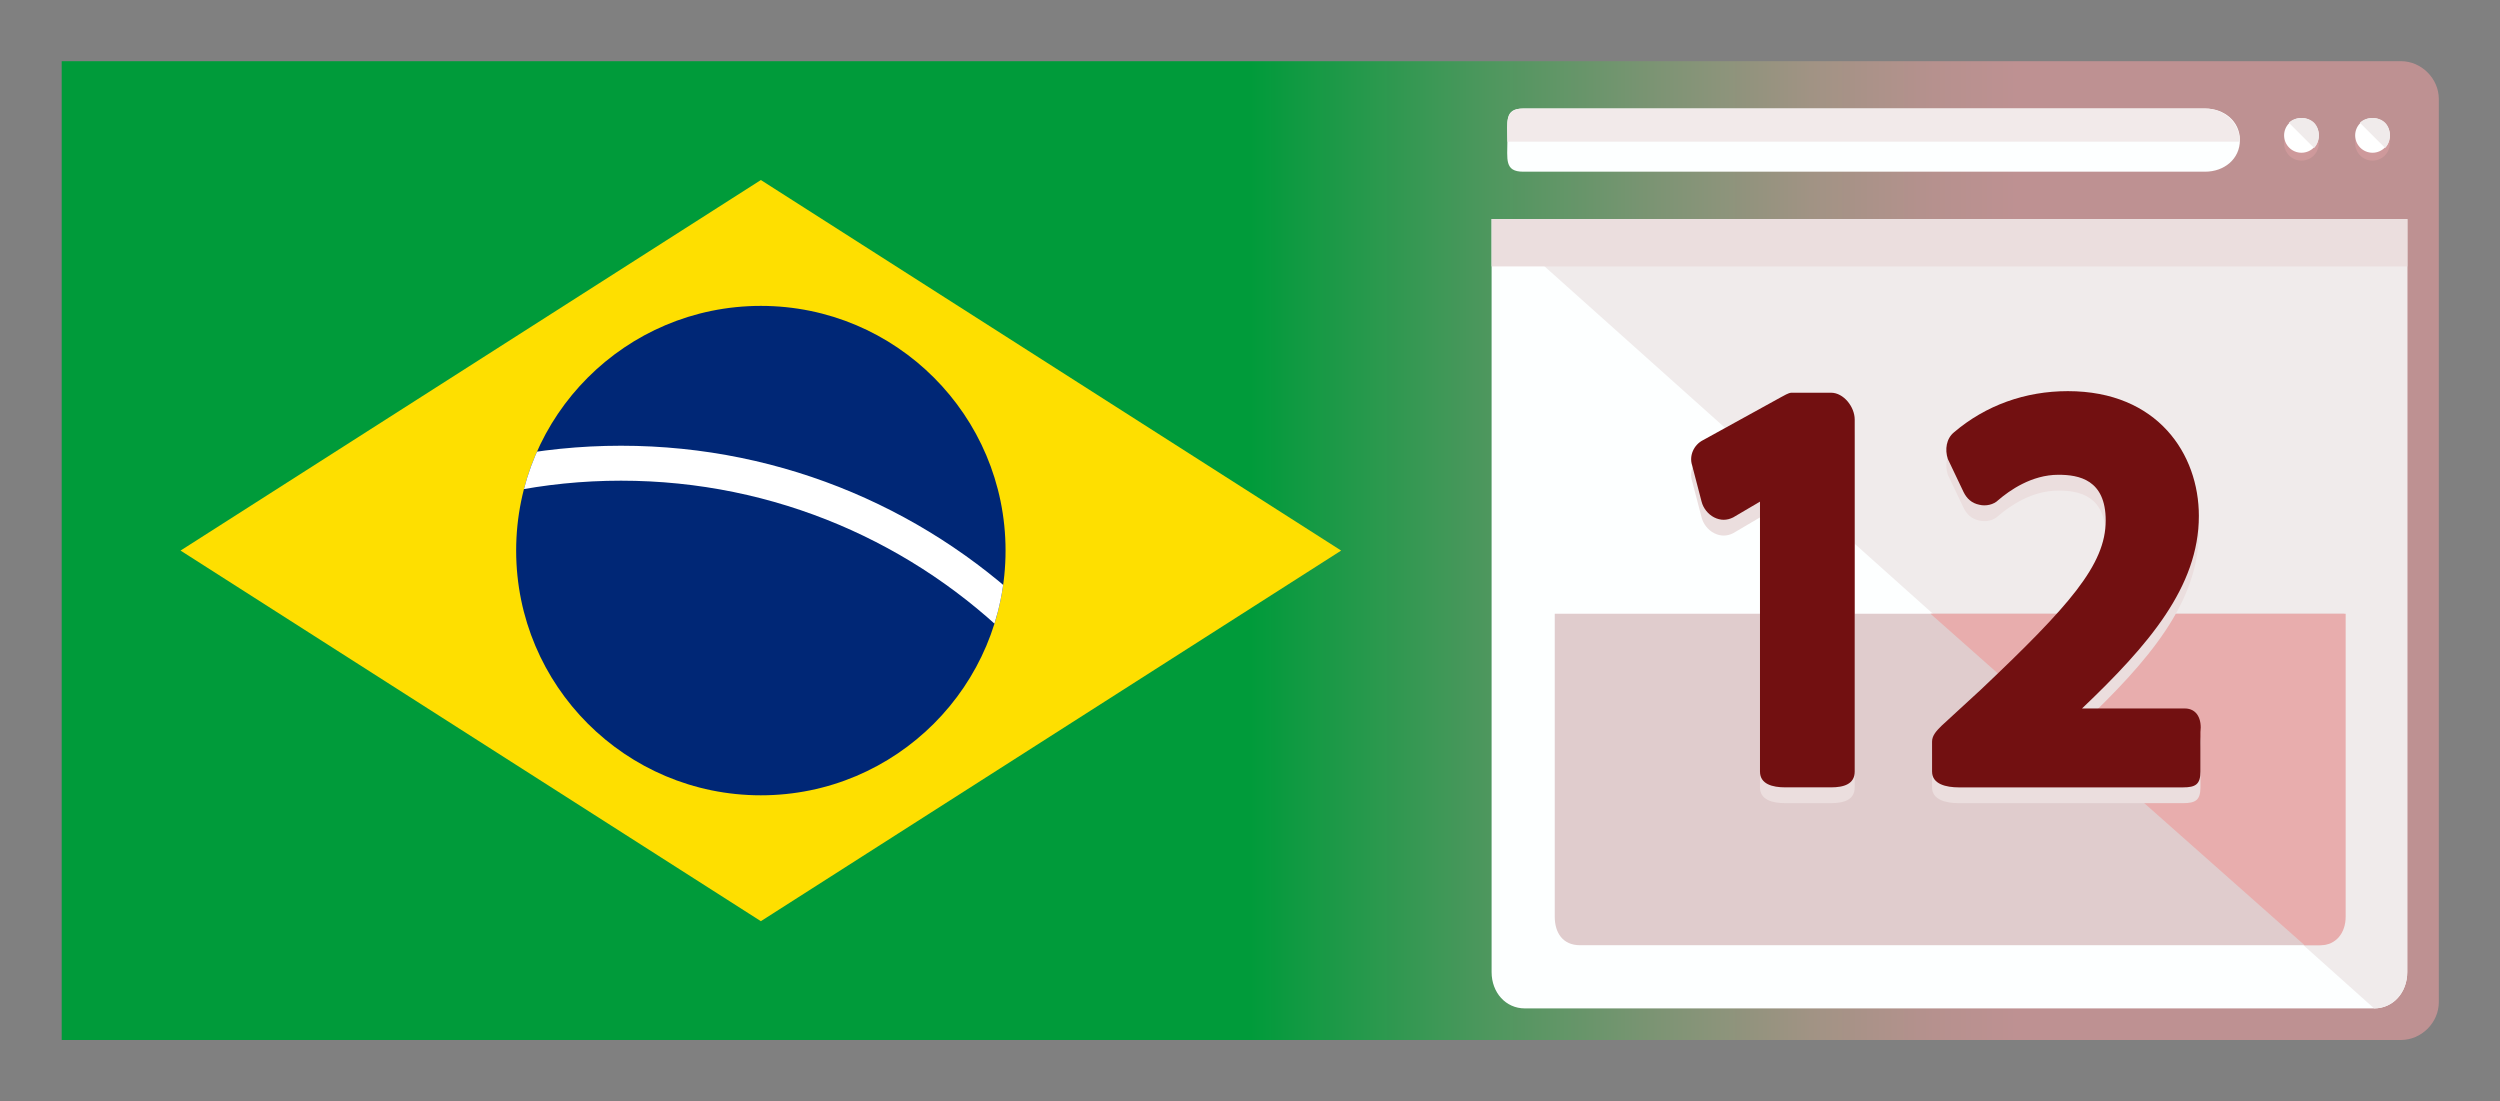 <?xml version="1.0" encoding="utf-8"?>
<!-- Generator: Adobe Illustrator 16.0.0, SVG Export Plug-In . SVG Version: 6.00 Build 0)  -->
<!DOCTYPE svg PUBLIC "-//W3C//DTD SVG 1.1//EN" "http://www.w3.org/Graphics/SVG/1.1/DTD/svg11.dtd">
<svg version="1.1" id="Layer_1" xmlns="http://www.w3.org/2000/svg" xmlns:xlink="http://www.w3.org/1999/xlink" x="0px" y="0px"
	 width="204.333px" height="90px" viewBox="-114.333 0 204.333 90" enable-background="new -114.333 0 204.333 90"
	 xml:space="preserve">
<rect x="-114.333" y="0" width="204.333" height="90" fill="#808080" stroke="none"/>
<g>
	<linearGradient id="SVGID_1_" gradientUnits="userSpaceOnUse" x1="-109.29" y1="45.001" x2="85" y2="45.001">
		<stop  offset="0.5" style="stop-color:#009B3A"/>
		<stop  offset="0.517" style="stop-color:#0E9A41"/>
		<stop  offset="0.598" style="stop-color:#4C975D"/>
		<stop  offset="0.672" style="stop-color:#7D9474"/>
		<stop  offset="0.736" style="stop-color:#A19384"/>
		<stop  offset="0.788" style="stop-color:#B6918E"/>
		<stop  offset="0.823" style="stop-color:#BE9192"/>
	</linearGradient>
	<path fill="url(#SVGID_1_)" d="M81.902,5H-109.29v80.002l191.192-0.001c1.679,0,3.098-1.42,3.098-3.097V8.098
		C85,6.419,83.581,5,81.902,5z"/>
	<polygon fill="#FEDF00" points="-99.577,45 -52.145,75.291 -4.717,45 -52.145,14.714 	"/>
	<path fill="#002776" d="M-52.145,25.001c11.043,0,19.999,8.954,19.999,19.999c0,11.049-8.955,20.003-19.999,20.003
		c-11.049,0-20.001-8.954-20.001-20.003C-72.146,33.955-63.193,25.001-52.145,25.001"/>
	<g>
		<g>
			<defs>
				<path id="SVGID_2_" d="M-72.146,45c0,11.049,8.952,20.003,20.001,20.003c11.043,0,19.999-8.954,19.999-20.003
					c0-11.045-8.955-19.999-19.999-19.999C-63.193,25.001-72.146,33.955-72.146,45"/>
			</defs>
			<clipPath id="SVGID_3_">
				<use xlink:href="#SVGID_2_"  overflow="visible"/>
			</clipPath>
			<path clip-path="url(#SVGID_3_)" fill="#FFFFFF" d="M-112.148,85.002c0-26.824,21.747-48.571,48.573-48.571
				c26.826,0,48.574,21.747,48.574,48.571h-2.857c0-25.247-20.469-45.714-45.717-45.714c-25.247,0-45.714,20.467-45.714,45.714
				H-112.148z"/>
		</g>
	</g>
</g>
<path fill="#FDFFFF" d="M7.58,17.904v61.548c0,1.678,1.162,2.968,2.71,2.968h69.419c1.548,0,2.71-1.29,2.71-2.968V17.904H7.58z"/>
<path fill="#F0EBEB" d="M79.71,82.419c1.548,0,2.71-1.29,2.71-2.968V17.902H7.58"/>
<rect x="7.58" y="17.904" fill="#EBDEDE" width="74.839" height="3.871"/>
<path fill="#FDFFFF" d="M68.742,11.452c0,1.548-1.291,2.581-2.84,2.581H10.161c-1.548,0-1.29-1.032-1.29-2.581l0,0
	c0-1.548-0.258-2.581,1.29-2.581h55.741C67.451,8.871,68.742,9.904,68.742,11.452L68.742,11.452z"/>
<path fill="#F2EAEA" d="M8.871,11.581L8.871,11.581c0-1.548-0.258-2.709,1.29-2.709h55.741c1.549,0,2.84,1.161,2.84,2.709l0,0"/>
<circle opacity="0.4" fill="#E6A6A7" enable-background="new    " cx="73.773" cy="11.71" r="1.419"/>
<circle fill="#FFFFFF" cx="73.773" cy="11.065" r="1.419"/>
<path fill="#F0EBEB" d="M72.742,10.031c0.516-0.516,1.548-0.516,2.063,0c0.518,0.517,0.518,1.549,0,2.064"/>
<circle opacity="0.4" fill="#E6A6A7" enable-background="new    " cx="79.581" cy="11.71" r="1.419"/>
<circle fill="#FFFFFF" cx="79.581" cy="11.065" r="1.419"/>
<path fill="#F0EBEB" d="M78.549,10.031c0.518-0.516,1.549-0.516,2.064,0c0.516,0.517,0.516,1.549,0,2.064"/>
<path fill="#E0CCCD" d="M12.742,50.161v24.774c0,1.289,0.645,2.32,2.064,2.32h60.387c1.291,0,2.063-1.031,2.063-2.32V50.161H12.742z
	"/>
<path fill="#E8ADAD" d="M74.032,77.258h1.29c1.291,0,2.063-1.031,2.063-2.322V50.162H43.451L74.032,77.258z"/>
<g>
	<path fill="#EBDEDE" d="M35.323,33.387h-3.227c-0.258,0-0.645,0.258-0.902,0.387l-6.322,3.484
		c-0.774,0.387-1.161,1.291-0.903,2.064l0.774,2.968c0.129,0.517,0.516,1.032,1.032,1.291c0.516,0.258,1.031,0.258,1.548,0
		l2.192-1.291v22.063c0,1.033,1.032,1.291,2.064,1.291h3.742c1.031,0,1.936-0.258,1.936-1.291V35.58
		C37.258,34.549,36.355,33.387,35.323,33.387z"/>
	<path fill="#EBDEDE" d="M64.225,59.193h-8.387c5.419-5.16,9.549-9.937,9.549-15.741c0-5.032-3.354-10.194-10.71-10.194
		c-3.483,0-6.71,1.162-9.291,3.355c-0.645,0.516-0.773,1.418-0.516,2.193l1.29,2.709c0.259,0.516,0.646,0.903,1.29,1.032
		c0.517,0.13,1.161,0,1.549-0.387c0.903-0.774,2.71-2.063,4.903-2.063c1.678,0,3.871,0.387,3.871,3.741
		c0,3.612-2.969,6.969-10.193,13.807l-3.226,2.969c-0.388,0.388-0.774,0.773-0.774,1.291v2.451c0,1.031,1.162,1.289,2.193,1.289
		h18.322c1.031,0,1.42-0.258,1.42-1.289v-3.228C65.645,60.098,65.258,59.193,64.225,59.193z"/>
</g>
<g>
	<path fill="#721011" d="M35.323,32.098h-3.227c-0.258,0-0.645,0.258-0.902,0.387l-6.322,3.484
		c-0.774,0.387-1.161,1.289-0.903,2.063L24.743,41c0.129,0.516,0.516,1.031,1.032,1.29c0.516,0.258,1.031,0.258,1.548,0L29.516,41
		v22.064c0,1.031,1.032,1.289,2.064,1.289h3.742c1.031,0,1.936-0.258,1.936-1.289V34.29C37.258,33.258,36.355,32.098,35.323,32.098z
		"/>
	<path fill="#721011" d="M64.225,57.904h-8.387c5.419-5.161,9.549-9.936,9.549-15.742c0-5.032-3.354-10.193-10.71-10.193
		c-3.483,0-6.71,1.161-9.291,3.354c-0.645,0.516-0.773,1.419-0.516,2.193l1.29,2.709c0.259,0.516,0.646,0.902,1.29,1.031
		c0.517,0.129,1.161,0,1.549-0.387c0.903-0.773,2.71-2.064,4.903-2.064c1.678,0,3.871,0.387,3.871,3.742
		c0,3.613-2.969,6.968-10.193,13.808l-3.226,2.967c-0.388,0.389-0.774,0.775-0.774,1.291v2.451c0,1.033,1.162,1.291,2.193,1.291
		h18.322c1.031,0,1.42-0.258,1.42-1.291v-3.227C65.645,58.807,65.258,57.904,64.225,57.904z"/>
</g>
</svg>
